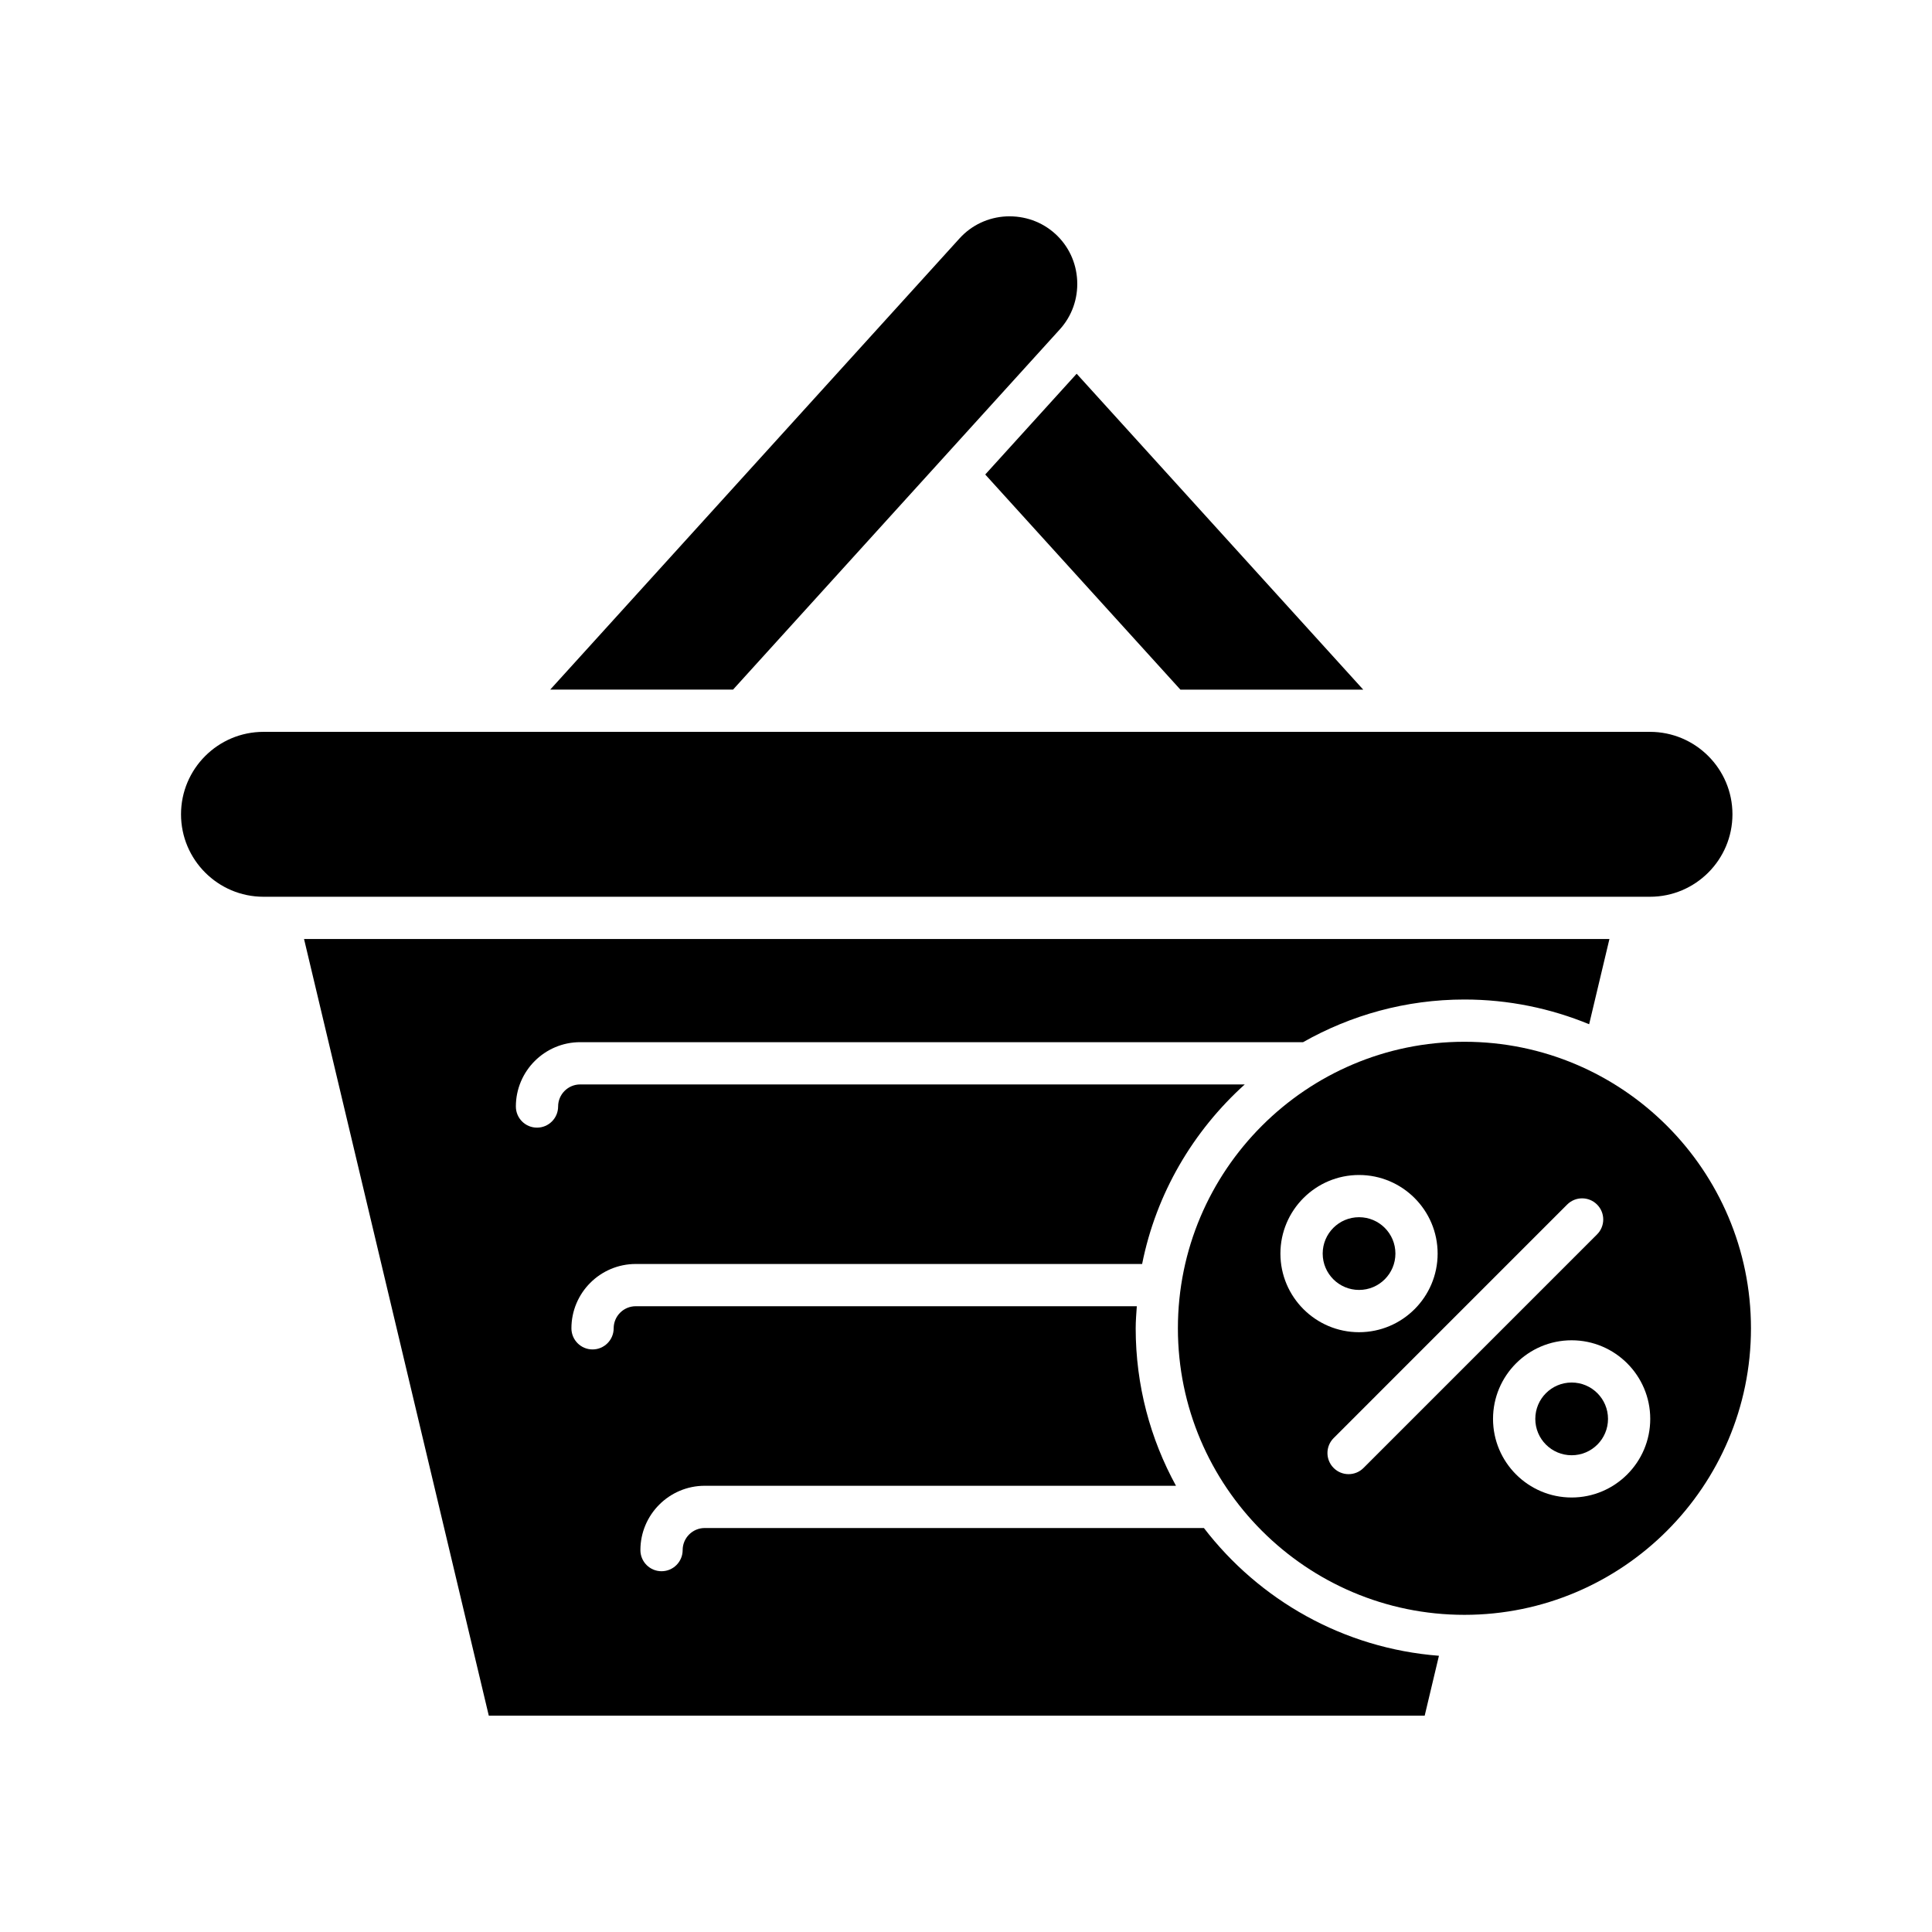 <?xml version="1.0" encoding="UTF-8"?>
<!-- Uploaded to: ICON Repo, www.iconrepo.com, Generator: ICON Repo Mixer Tools -->
<svg fill="#000000" width="800px" height="800px" version="1.1" viewBox="144 144 512 512" xmlns="http://www.w3.org/2000/svg">
 <g>
  <path d="m297.75 420.19h191.57c12.648-7.164 27.227-11.309 42.773-11.309 11.695 0 22.844 2.352 33.047 6.551l5.375-22.586-345.94 0.004 48.961 205.82h248.02l3.777-15.875c-25.348-1.961-47.637-14.793-62.285-33.855h-132.29c-3.223 0-5.848 2.625-5.848 5.852 0 3.09-2.508 5.598-5.598 5.598s-5.598-2.508-5.598-5.598c0-9.398 7.644-17.047 17.043-17.047h124.89c-6.797-12.402-10.676-26.621-10.676-41.734 0-1.973 0.168-3.906 0.297-5.848h-132.79c-3.223 0-5.848 2.625-5.848 5.852 0 3.09-2.508 5.598-5.598 5.598-3.09 0-5.598-2.508-5.598-5.598 0-9.398 7.644-17.047 17.043-17.047h134.2c3.731-18.73 13.531-35.254 27.199-47.582h-176.12c-3.223 0-5.848 2.625-5.848 5.852 0 3.09-2.508 5.598-5.598 5.598-3.09 0-5.598-2.508-5.598-5.598 0-9.402 7.648-17.051 17.043-17.051z"/>
  <path d="m505.27 326.76-75.945-83.715-24.227 26.703 51.719 57.012z"/>
  <path d="m423.63 205.95c-3.535-3.203-8.102-4.805-12.93-4.606-4.805 0.234-9.219 2.309-12.418 5.84l-108.47 119.57h48.453l86.594-95.461c3.203-3.531 4.836-8.125 4.606-12.93-0.23-4.805-2.305-9.215-5.836-12.418z"/>
  <path d="m213.82 381.65h367.45c12.047 0 21.848-9.801 21.848-21.852 0-12.047-9.801-21.848-21.848-21.848h-367.45c-12.047 0-21.848 9.801-21.848 21.848 0 12.051 9.801 21.852 21.848 21.852z"/>
  <path d="m513.8 476.21c0 5.324-4.312 9.637-9.637 9.637-5.32 0-9.637-4.312-9.637-9.637 0-5.32 4.316-9.637 9.637-9.637 5.324 0 9.637 4.316 9.637 9.637"/>
  <path d="m570.14 520.02c0 5.324-4.312 9.637-9.633 9.637-5.324 0-9.637-4.312-9.637-9.637 0-5.32 4.312-9.637 9.637-9.637 5.32 0 9.633 4.316 9.633 9.637"/>
  <path d="m532.09 420.08c-41.871 0-75.934 34.062-75.934 75.934 0 41.871 34.062 75.934 75.934 75.934s75.934-34.066 75.934-75.934c-0.004-41.871-34.066-75.934-75.934-75.934zm-48.766 56.137c0-11.484 9.344-20.832 20.832-20.832 11.488 0 20.832 9.344 20.832 20.832 0 11.488-9.344 20.832-20.832 20.832-11.484 0-20.832-9.344-20.832-20.832zm22.02 56.809c-1.094 1.094-2.523 1.641-3.957 1.641s-2.863-0.547-3.957-1.641c-2.188-2.188-2.188-5.731 0-7.918l61.887-61.891c2.188-2.188 5.731-2.188 7.918 0s2.188 5.731 0 7.914zm55.156 7.828c-11.484 0-20.832-9.344-20.832-20.832 0-11.484 9.344-20.832 20.832-20.832 11.488 0 20.832 9.344 20.832 20.832 0.004 11.488-9.344 20.832-20.832 20.832z"/>
 </g>
</svg>